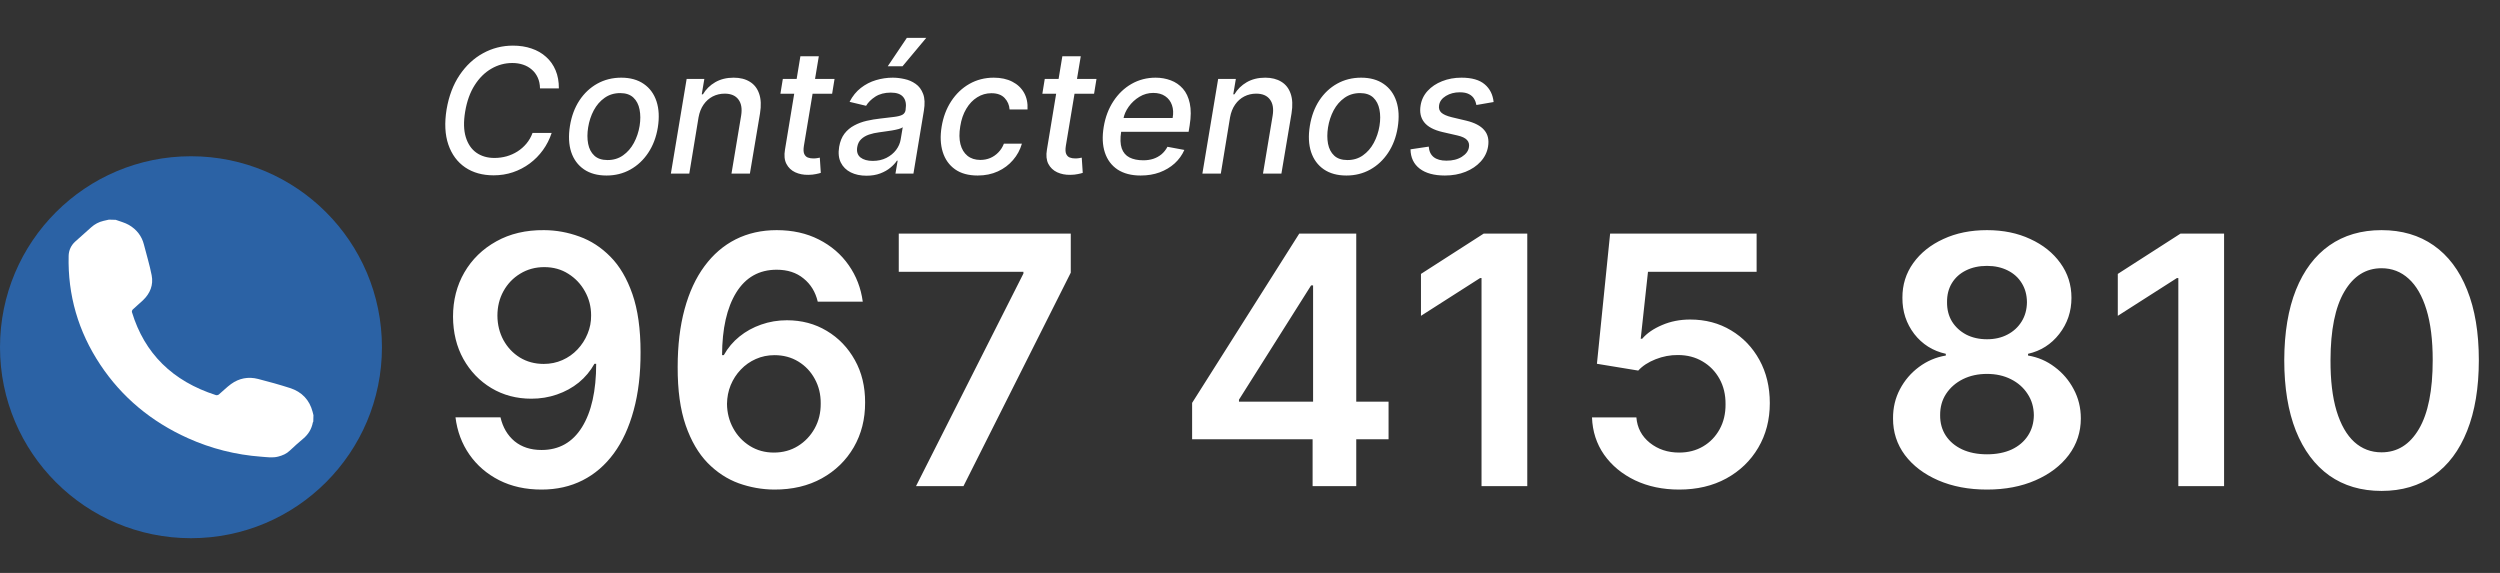 <svg width="144" height="33" viewBox="0 0 144 33" fill="none" xmlns="http://www.w3.org/2000/svg">
<rect x="0" y="0" width="144" height="33" fill="#333333" stroke="none"/>
<path d="M31.342 13.256C32.038 13.26 32.715 13.383 33.374 13.625C34.036 13.862 34.633 14.25 35.163 14.79C35.694 15.325 36.115 16.042 36.428 16.942C36.74 17.841 36.896 18.954 36.896 20.28C36.901 21.53 36.769 22.647 36.499 23.632C36.233 24.612 35.852 25.441 35.355 26.118C34.858 26.795 34.259 27.311 33.558 27.666C32.858 28.021 32.069 28.199 31.193 28.199C30.275 28.199 29.46 28.019 28.75 27.659C28.044 27.299 27.474 26.807 27.038 26.182C26.603 25.557 26.335 24.842 26.236 24.037H28.828C28.961 24.615 29.231 25.074 29.638 25.415C30.05 25.751 30.568 25.919 31.193 25.919C32.202 25.919 32.978 25.481 33.523 24.605C34.067 23.729 34.34 22.512 34.34 20.954H34.24C34.008 21.371 33.707 21.731 33.338 22.034C32.969 22.332 32.55 22.562 32.081 22.723C31.617 22.884 31.125 22.965 30.604 22.965C29.751 22.965 28.984 22.761 28.303 22.354C27.625 21.947 27.088 21.388 26.69 20.678C26.297 19.967 26.099 19.155 26.094 18.241C26.094 17.294 26.312 16.445 26.747 15.692C27.188 14.934 27.801 14.338 28.587 13.902C29.373 13.462 30.291 13.246 31.342 13.256ZM31.349 15.386C30.838 15.386 30.376 15.512 29.965 15.763C29.557 16.009 29.235 16.345 28.999 16.771C28.767 17.193 28.651 17.664 28.651 18.185C28.655 18.701 28.771 19.169 28.999 19.591C29.231 20.012 29.546 20.346 29.943 20.592C30.346 20.838 30.805 20.962 31.321 20.962C31.704 20.962 32.062 20.888 32.394 20.741C32.725 20.595 33.014 20.391 33.26 20.131C33.511 19.866 33.705 19.565 33.842 19.229C33.984 18.892 34.053 18.537 34.048 18.163C34.048 17.666 33.93 17.207 33.693 16.785C33.461 16.364 33.142 16.026 32.734 15.77C32.332 15.514 31.87 15.386 31.349 15.386ZM44.588 28.199C43.892 28.194 43.213 28.073 42.55 27.837C41.887 27.595 41.29 27.204 40.76 26.665C40.23 26.12 39.808 25.398 39.496 24.499C39.183 23.594 39.029 22.474 39.034 21.139C39.034 19.894 39.167 18.784 39.432 17.808C39.697 16.833 40.078 16.009 40.575 15.337C41.072 14.66 41.671 14.143 42.372 13.788C43.078 13.433 43.866 13.256 44.737 13.256C45.651 13.256 46.461 13.436 47.166 13.796C47.876 14.155 48.449 14.648 48.885 15.273C49.321 15.893 49.59 16.594 49.695 17.375H47.102C46.97 16.816 46.697 16.371 46.285 16.04C45.878 15.704 45.362 15.536 44.737 15.536C43.729 15.536 42.952 15.973 42.408 16.849C41.868 17.725 41.596 18.928 41.591 20.457H41.69C41.922 20.041 42.223 19.683 42.592 19.385C42.962 19.087 43.378 18.857 43.842 18.696C44.311 18.53 44.806 18.447 45.327 18.447C46.179 18.447 46.944 18.651 47.621 19.058C48.303 19.465 48.842 20.026 49.24 20.741C49.638 21.452 49.834 22.266 49.83 23.185C49.834 24.141 49.617 25 49.176 25.763C48.736 26.52 48.123 27.117 47.337 27.553C46.551 27.988 45.635 28.204 44.588 28.199ZM44.574 26.068C45.09 26.068 45.552 25.943 45.959 25.692C46.366 25.441 46.688 25.102 46.925 24.676C47.161 24.25 47.278 23.772 47.273 23.241C47.278 22.721 47.164 22.25 46.932 21.828C46.705 21.407 46.39 21.073 45.987 20.827C45.585 20.581 45.126 20.457 44.609 20.457C44.226 20.457 43.868 20.531 43.537 20.678C43.206 20.824 42.917 21.028 42.67 21.288C42.424 21.544 42.23 21.842 42.088 22.183C41.951 22.519 41.88 22.879 41.875 23.263C41.88 23.769 41.998 24.236 42.23 24.662C42.462 25.088 42.782 25.429 43.189 25.685C43.596 25.94 44.058 26.068 44.574 26.068ZM52.763 28L58.949 15.756V15.656H51.769V13.454H61.676V15.706L55.497 28H52.763ZM68.666 25.301V23.206L74.838 13.454H76.586V16.438H75.52L71.365 23.021V23.135H79.981V25.301H68.666ZM75.606 28V24.662L75.634 23.724V13.454H78.12V28H75.606ZM87.971 13.454V28H85.336V16.018H85.25L81.848 18.192V15.777L85.463 13.454H87.971ZM96.721 28.199C95.774 28.199 94.926 28.021 94.178 27.666C93.43 27.306 92.836 26.814 92.395 26.189C91.96 25.564 91.728 24.849 91.699 24.044H94.256C94.303 24.641 94.561 25.128 95.03 25.507C95.499 25.881 96.062 26.068 96.721 26.068C97.237 26.068 97.696 25.95 98.098 25.713C98.501 25.476 98.818 25.147 99.05 24.726C99.282 24.305 99.396 23.824 99.391 23.284C99.396 22.735 99.28 22.247 99.043 21.821C98.806 21.395 98.482 21.061 98.07 20.82C97.658 20.573 97.184 20.45 96.65 20.45C96.214 20.445 95.785 20.526 95.364 20.692C94.943 20.858 94.609 21.075 94.363 21.345L91.983 20.954L92.743 13.454H101.181V15.656H94.924L94.505 19.513H94.59C94.86 19.195 95.241 18.933 95.733 18.724C96.226 18.511 96.766 18.405 97.353 18.405C98.233 18.405 99.019 18.613 99.711 19.03C100.402 19.442 100.946 20.01 101.344 20.734C101.742 21.459 101.941 22.287 101.941 23.22C101.941 24.181 101.718 25.038 101.273 25.791C100.833 26.539 100.22 27.129 99.434 27.56C98.652 27.986 97.748 28.199 96.721 28.199ZM114.451 28.199C113.395 28.199 112.458 28.021 111.639 27.666C110.824 27.311 110.185 26.826 109.721 26.21C109.262 25.59 109.035 24.887 109.039 24.101C109.035 23.49 109.167 22.929 109.437 22.418C109.707 21.906 110.072 21.48 110.531 21.139C110.995 20.794 111.511 20.573 112.079 20.479V20.379C111.331 20.213 110.725 19.832 110.261 19.236C109.802 18.634 109.574 17.941 109.579 17.155C109.574 16.407 109.783 15.739 110.204 15.152C110.626 14.565 111.203 14.103 111.937 13.767C112.671 13.426 113.509 13.256 114.451 13.256C115.384 13.256 116.215 13.426 116.944 13.767C117.678 14.103 118.256 14.565 118.677 15.152C119.103 15.739 119.316 16.407 119.316 17.155C119.316 17.941 119.082 18.634 118.613 19.236C118.149 19.832 117.55 20.213 116.816 20.379V20.479C117.385 20.573 117.896 20.794 118.35 21.139C118.81 21.48 119.174 21.906 119.444 22.418C119.719 22.929 119.856 23.49 119.856 24.101C119.856 24.887 119.624 25.59 119.16 26.21C118.696 26.826 118.057 27.311 117.243 27.666C116.433 28.021 115.502 28.199 114.451 28.199ZM114.451 26.168C114.996 26.168 115.469 26.075 115.872 25.891C116.274 25.701 116.587 25.436 116.809 25.095C117.032 24.754 117.145 24.361 117.15 23.916C117.145 23.452 117.025 23.043 116.788 22.688C116.556 22.328 116.236 22.046 115.829 21.842C115.427 21.639 114.967 21.537 114.451 21.537C113.931 21.537 113.467 21.639 113.059 21.842C112.652 22.046 112.33 22.328 112.093 22.688C111.861 23.043 111.748 23.452 111.752 23.916C111.748 24.361 111.857 24.754 112.079 25.095C112.302 25.431 112.614 25.694 113.017 25.884C113.424 26.073 113.902 26.168 114.451 26.168ZM114.451 19.541C114.896 19.541 115.289 19.451 115.63 19.271C115.976 19.091 116.248 18.84 116.447 18.518C116.646 18.197 116.748 17.825 116.752 17.403C116.748 16.987 116.648 16.622 116.454 16.31C116.26 15.992 115.99 15.749 115.645 15.578C115.299 15.403 114.901 15.315 114.451 15.315C113.992 15.315 113.587 15.403 113.237 15.578C112.891 15.749 112.621 15.992 112.427 16.31C112.238 16.622 112.145 16.987 112.15 17.403C112.145 17.825 112.24 18.197 112.434 18.518C112.633 18.836 112.905 19.087 113.251 19.271C113.601 19.451 114.002 19.541 114.451 19.541ZM128.107 13.454V28H125.472V16.018H125.387L121.985 18.192V15.777L125.6 13.454H128.107ZM137.177 28.277C136.007 28.277 135.004 27.981 134.165 27.389C133.332 26.793 132.691 25.933 132.241 24.811C131.796 23.684 131.573 22.328 131.573 20.741C131.578 19.155 131.803 17.806 132.248 16.693C132.698 15.576 133.339 14.723 134.173 14.136C135.011 13.549 136.012 13.256 137.177 13.256C138.342 13.256 139.343 13.549 140.181 14.136C141.019 14.723 141.661 15.576 142.106 16.693C142.556 17.811 142.781 19.16 142.781 20.741C142.781 22.332 142.556 23.691 142.106 24.818C141.661 25.94 141.019 26.797 140.181 27.389C139.348 27.981 138.346 28.277 137.177 28.277ZM137.177 26.054C138.086 26.054 138.803 25.607 139.329 24.712C139.859 23.812 140.124 22.489 140.124 20.741C140.124 19.586 140.004 18.616 139.762 17.829C139.521 17.044 139.18 16.452 138.739 16.054C138.299 15.652 137.778 15.45 137.177 15.45C136.272 15.45 135.558 15.9 135.032 16.8C134.506 17.695 134.241 19.009 134.237 20.741C134.232 21.901 134.348 22.877 134.585 23.668C134.826 24.458 135.167 25.055 135.607 25.457C136.048 25.855 136.571 26.054 137.177 26.054Z" fill="white"/>
<path d="M32.191 5.092H31.104C31.1 4.856 31.056 4.647 30.973 4.467C30.89 4.285 30.776 4.132 30.632 4.009C30.49 3.884 30.323 3.789 30.131 3.725C29.94 3.661 29.733 3.629 29.51 3.629C29.081 3.629 28.679 3.738 28.303 3.956C27.926 4.174 27.605 4.491 27.34 4.908C27.075 5.324 26.893 5.832 26.793 6.431C26.696 7.013 26.708 7.502 26.829 7.898C26.95 8.293 27.153 8.593 27.44 8.796C27.729 8.997 28.075 9.098 28.48 9.098C28.717 9.098 28.948 9.067 29.173 9.006C29.4 8.942 29.611 8.848 29.805 8.725C29.999 8.602 30.171 8.452 30.32 8.274C30.471 8.094 30.59 7.888 30.675 7.656H31.776C31.657 8.016 31.49 8.345 31.275 8.643C31.059 8.942 30.805 9.2 30.511 9.418C30.218 9.635 29.896 9.803 29.546 9.922C29.195 10.04 28.825 10.099 28.434 10.099C27.792 10.099 27.245 9.947 26.793 9.641C26.343 9.334 26.02 8.896 25.824 8.327C25.63 7.759 25.597 7.082 25.724 6.296C25.855 5.531 26.103 4.876 26.47 4.329C26.84 3.78 27.289 3.359 27.82 3.068C28.352 2.775 28.928 2.628 29.546 2.628C29.936 2.628 30.294 2.683 30.618 2.795C30.942 2.904 31.222 3.065 31.456 3.278C31.693 3.488 31.875 3.746 32.003 4.052C32.131 4.355 32.193 4.702 32.191 5.092ZM34.935 10.11C34.417 10.11 33.983 9.992 33.636 9.755C33.288 9.516 33.042 9.182 32.9 8.754C32.761 8.323 32.737 7.822 32.829 7.251C32.919 6.693 33.1 6.205 33.373 5.788C33.647 5.372 33.991 5.049 34.403 4.819C34.817 4.589 35.277 4.474 35.784 4.474C36.302 4.474 36.734 4.594 37.08 4.833C37.428 5.072 37.673 5.407 37.815 5.838C37.957 6.269 37.982 6.771 37.89 7.344C37.8 7.898 37.616 8.383 37.339 8.8C37.065 9.214 36.721 9.536 36.309 9.766C35.898 9.995 35.44 10.11 34.935 10.11ZM34.996 9.219C35.337 9.219 35.634 9.129 35.887 8.949C36.143 8.769 36.351 8.53 36.512 8.232C36.673 7.933 36.783 7.607 36.842 7.251C36.897 6.908 36.895 6.594 36.839 6.31C36.784 6.024 36.666 5.794 36.483 5.621C36.301 5.449 36.048 5.362 35.724 5.362C35.383 5.362 35.083 5.453 34.825 5.636C34.569 5.816 34.361 6.056 34.2 6.357C34.041 6.657 33.934 6.985 33.877 7.34C33.822 7.681 33.822 7.995 33.877 8.281C33.931 8.565 34.05 8.793 34.232 8.963C34.414 9.134 34.669 9.219 34.996 9.219ZM40.236 6.761L39.703 10H38.642L39.551 4.545H40.57L40.421 5.433H40.488C40.661 5.142 40.897 4.91 41.195 4.737C41.496 4.562 41.851 4.474 42.26 4.474C42.63 4.474 42.94 4.553 43.191 4.709C43.444 4.863 43.623 5.092 43.727 5.398C43.834 5.703 43.85 6.081 43.777 6.531L43.194 10H42.133L42.69 6.658C42.754 6.263 42.702 5.954 42.534 5.732C42.368 5.507 42.104 5.394 41.742 5.394C41.496 5.394 41.267 5.447 41.056 5.554C40.848 5.661 40.672 5.817 40.527 6.023C40.385 6.226 40.288 6.473 40.236 6.761ZM48.07 4.545L47.931 5.398H44.952L45.091 4.545H48.07ZM46.103 3.239H47.164L46.305 8.398C46.272 8.604 46.278 8.759 46.323 8.864C46.368 8.965 46.436 9.035 46.529 9.073C46.623 9.109 46.729 9.126 46.845 9.126C46.93 9.126 47.005 9.12 47.069 9.109C47.133 9.097 47.183 9.087 47.221 9.08L47.278 9.957C47.207 9.981 47.111 10.005 46.99 10.028C46.872 10.055 46.728 10.069 46.557 10.071C46.278 10.076 46.026 10.026 45.801 9.922C45.576 9.815 45.408 9.654 45.297 9.439C45.185 9.221 45.158 8.948 45.215 8.619L46.103 3.239ZM49.909 10.121C49.563 10.121 49.261 10.057 49.003 9.929C48.745 9.799 48.554 9.611 48.431 9.364C48.308 9.118 48.276 8.816 48.335 8.459C48.388 8.151 48.489 7.898 48.641 7.699C48.795 7.5 48.982 7.343 49.202 7.227C49.422 7.108 49.661 7.019 49.919 6.96C50.177 6.901 50.438 6.857 50.7 6.829C51.032 6.791 51.301 6.759 51.507 6.733C51.715 6.707 51.871 6.667 51.975 6.612C52.08 6.555 52.142 6.463 52.163 6.335V6.31C52.213 6.003 52.168 5.763 52.029 5.593C51.891 5.42 51.652 5.334 51.311 5.334C50.956 5.334 50.658 5.412 50.416 5.568C50.177 5.724 50.001 5.9 49.887 6.094L48.935 5.866C49.106 5.535 49.323 5.268 49.585 5.064C49.851 4.858 50.141 4.709 50.455 4.616C50.77 4.522 51.092 4.474 51.421 4.474C51.639 4.474 51.865 4.5 52.1 4.553C52.334 4.602 52.547 4.695 52.739 4.83C52.933 4.964 53.077 5.157 53.172 5.408C53.267 5.657 53.281 5.98 53.215 6.378L52.614 10H51.578L51.705 9.254H51.663C51.573 9.392 51.447 9.527 51.286 9.659C51.128 9.792 50.934 9.902 50.704 9.989C50.474 10.077 50.209 10.121 49.909 10.121ZM50.271 9.268C50.567 9.268 50.828 9.21 51.056 9.094C51.285 8.978 51.471 8.827 51.613 8.64C51.755 8.451 51.844 8.248 51.879 8.033L51.997 7.33C51.952 7.367 51.872 7.402 51.759 7.433C51.647 7.463 51.522 7.491 51.382 7.514C51.243 7.538 51.105 7.558 50.97 7.575C50.838 7.591 50.728 7.607 50.64 7.621C50.432 7.647 50.236 7.691 50.054 7.752C49.874 7.814 49.724 7.902 49.603 8.018C49.482 8.132 49.407 8.284 49.376 8.473C49.333 8.736 49.396 8.935 49.564 9.07C49.735 9.202 49.97 9.268 50.271 9.268ZM51.134 3.817L52.235 2.18H53.353L51.986 3.817H51.134ZM56.312 10.11C55.782 10.11 55.347 9.991 55.009 9.751C54.67 9.51 54.435 9.177 54.302 8.754C54.17 8.33 54.148 7.844 54.238 7.298C54.328 6.744 54.512 6.255 54.789 5.831C55.068 5.405 55.417 5.072 55.836 4.833C56.258 4.594 56.725 4.474 57.239 4.474C57.653 4.474 58.01 4.551 58.308 4.705C58.606 4.857 58.832 5.07 58.986 5.344C59.14 5.619 59.206 5.94 59.185 6.307H58.152C58.135 6.051 58.04 5.831 57.867 5.646C57.695 5.462 57.44 5.369 57.104 5.369C56.808 5.369 56.536 5.447 56.287 5.604C56.039 5.758 55.829 5.978 55.659 6.264C55.488 6.548 55.372 6.884 55.311 7.273C55.244 7.67 55.248 8.014 55.321 8.303C55.395 8.591 55.53 8.815 55.726 8.974C55.923 9.132 56.17 9.212 56.468 9.212C56.672 9.212 56.861 9.175 57.037 9.102C57.214 9.026 57.37 8.918 57.505 8.778C57.643 8.639 57.749 8.471 57.825 8.274H58.862C58.76 8.627 58.59 8.942 58.35 9.219C58.114 9.496 57.823 9.714 57.477 9.872C57.131 10.031 56.743 10.11 56.312 10.11ZM63.158 4.545L63.019 5.398H60.04L60.178 4.545H63.158ZM61.191 3.239H62.252L61.393 8.398C61.36 8.604 61.366 8.759 61.411 8.864C61.456 8.965 61.524 9.035 61.617 9.073C61.711 9.109 61.817 9.126 61.933 9.126C62.018 9.126 62.093 9.12 62.156 9.109C62.22 9.097 62.271 9.087 62.309 9.08L62.366 9.957C62.295 9.981 62.199 10.005 62.078 10.028C61.96 10.055 61.816 10.069 61.645 10.071C61.366 10.076 61.114 10.026 60.889 9.922C60.664 9.815 60.496 9.654 60.384 9.439C60.273 9.221 60.246 8.948 60.303 8.619L61.191 3.239ZM65.701 10.11C65.166 10.11 64.724 9.995 64.373 9.766C64.025 9.534 63.781 9.208 63.642 8.789C63.502 8.368 63.48 7.874 63.574 7.308C63.666 6.75 63.852 6.257 64.132 5.831C64.411 5.405 64.759 5.072 65.176 4.833C65.595 4.594 66.058 4.474 66.564 4.474C66.872 4.474 67.162 4.525 67.434 4.627C67.709 4.729 67.942 4.889 68.134 5.107C68.326 5.324 68.458 5.607 68.532 5.955C68.607 6.301 68.605 6.721 68.525 7.216L68.464 7.592H64.125L64.249 6.797H67.544C67.594 6.518 67.581 6.27 67.505 6.055C67.43 5.837 67.299 5.665 67.115 5.54C66.932 5.414 66.703 5.352 66.426 5.352C66.142 5.352 65.876 5.426 65.63 5.575C65.384 5.724 65.178 5.915 65.012 6.147C64.849 6.377 64.746 6.613 64.704 6.857L64.579 7.585C64.518 7.983 64.528 8.303 64.611 8.544C64.696 8.786 64.846 8.961 65.059 9.07C65.272 9.178 65.538 9.233 65.858 9.233C66.064 9.233 66.254 9.205 66.429 9.148C66.607 9.089 66.764 9.002 66.902 8.888C67.039 8.772 67.154 8.628 67.246 8.455L68.219 8.636C68.089 8.932 67.902 9.192 67.658 9.414C67.414 9.634 67.126 9.806 66.795 9.929C66.466 10.05 66.101 10.11 65.701 10.11ZM70.851 6.761L70.319 10H69.257L70.166 4.545H71.185L71.036 5.433H71.103C71.276 5.142 71.512 4.91 71.81 4.737C72.111 4.562 72.466 4.474 72.876 4.474C73.245 4.474 73.555 4.553 73.806 4.709C74.059 4.863 74.238 5.092 74.342 5.398C74.449 5.703 74.465 6.081 74.392 6.531L73.809 10H72.748L73.305 6.658C73.369 6.263 73.317 5.954 73.149 5.732C72.983 5.507 72.719 5.394 72.357 5.394C72.111 5.394 71.882 5.447 71.672 5.554C71.463 5.661 71.287 5.817 71.143 6.023C71.001 6.226 70.903 6.473 70.851 6.761ZM77.552 10.11C77.034 10.11 76.601 9.992 76.253 9.755C75.905 9.516 75.66 9.182 75.518 8.754C75.378 8.323 75.354 7.822 75.447 7.251C75.537 6.693 75.718 6.205 75.99 5.788C76.264 5.372 76.608 5.049 77.02 4.819C77.434 4.589 77.894 4.474 78.401 4.474C78.92 4.474 79.352 4.594 79.697 4.833C80.045 5.072 80.29 5.407 80.432 5.838C80.574 6.269 80.599 6.771 80.507 7.344C80.417 7.898 80.234 8.383 79.957 8.8C79.682 9.214 79.339 9.536 78.927 9.766C78.515 9.995 78.057 10.11 77.552 10.11ZM77.613 9.219C77.954 9.219 78.251 9.129 78.504 8.949C78.76 8.769 78.968 8.53 79.129 8.232C79.29 7.933 79.4 7.607 79.459 7.251C79.514 6.908 79.513 6.594 79.456 6.31C79.401 6.024 79.283 5.794 79.101 5.621C78.918 5.449 78.665 5.362 78.341 5.362C78 5.362 77.7 5.453 77.442 5.636C77.187 5.816 76.978 6.056 76.817 6.357C76.659 6.657 76.551 6.985 76.494 7.34C76.44 7.681 76.44 7.995 76.494 8.281C76.549 8.565 76.667 8.793 76.849 8.963C77.031 9.134 77.286 9.219 77.613 9.219ZM86.032 5.877L85.041 6.048C85.019 5.922 84.976 5.804 84.909 5.692C84.846 5.581 84.747 5.491 84.615 5.423C84.482 5.352 84.306 5.316 84.086 5.316C83.78 5.316 83.513 5.386 83.283 5.526C83.056 5.665 82.925 5.843 82.892 6.058C82.862 6.233 82.903 6.375 83.017 6.484C83.13 6.591 83.33 6.68 83.617 6.751L84.455 6.95C84.938 7.066 85.284 7.247 85.492 7.493C85.703 7.737 85.776 8.054 85.712 8.445C85.658 8.769 85.516 9.057 85.286 9.308C85.059 9.558 84.767 9.755 84.412 9.897C84.057 10.039 83.662 10.11 83.226 10.11C82.606 10.11 82.123 9.979 81.777 9.716C81.432 9.453 81.254 9.081 81.245 8.601L82.296 8.445C82.315 8.712 82.411 8.915 82.584 9.052C82.759 9.187 83.001 9.254 83.311 9.254C83.666 9.257 83.964 9.182 84.203 9.031C84.442 8.879 84.578 8.696 84.611 8.48C84.64 8.312 84.602 8.172 84.498 8.061C84.396 7.95 84.216 7.865 83.958 7.805L83.077 7.603C82.585 7.487 82.237 7.3 82.033 7.042C81.829 6.784 81.761 6.46 81.827 6.069C81.879 5.749 82.014 5.471 82.232 5.234C82.452 4.995 82.73 4.809 83.066 4.677C83.403 4.542 83.774 4.474 84.181 4.474C84.776 4.474 85.222 4.602 85.52 4.858C85.819 5.111 85.989 5.451 86.032 5.877Z" fill="white"/>
<circle cx="11" cy="20" r="11" fill="#2B67B2" fill-opacity="0.9"/>
<path d="M6.666 12.662C6.92 12.758 7.194 12.823 7.423 12.956C7.867 13.214 8.163 13.591 8.287 14.076C8.438 14.672 8.621 15.261 8.737 15.862C8.843 16.41 8.653 16.899 8.233 17.298C8.043 17.478 7.839 17.645 7.649 17.825C7.613 17.859 7.587 17.934 7.6 17.979C8.324 20.361 9.938 21.956 12.439 22.759C12.486 22.774 12.567 22.755 12.605 22.723C12.842 22.526 13.057 22.304 13.307 22.122C13.768 21.787 14.299 21.682 14.865 21.827C15.481 21.985 16.095 22.155 16.699 22.349C17.397 22.572 17.826 23.042 18.004 23.712C18.022 23.779 18.038 23.847 18.055 23.914C18.052 24.036 18.049 24.159 18.045 24.281C18.036 24.3 18.022 24.319 18.018 24.339C17.949 24.705 17.768 25.009 17.474 25.259C17.208 25.485 16.944 25.714 16.694 25.954C16.504 26.138 16.275 26.236 16.019 26.301C15.694 26.384 15.37 26.329 15.046 26.306C13.57 26.197 12.163 25.84 10.828 25.24C8.709 24.287 7.019 22.877 5.777 21.008C4.502 19.089 3.899 16.991 3.954 14.734C3.962 14.422 4.088 14.137 4.333 13.914C4.637 13.637 4.947 13.366 5.254 13.092C5.457 12.91 5.693 12.784 5.965 12.721C6.068 12.697 6.171 12.674 6.274 12.651C6.405 12.655 6.535 12.658 6.666 12.662Z" fill="white"/>
</svg>
